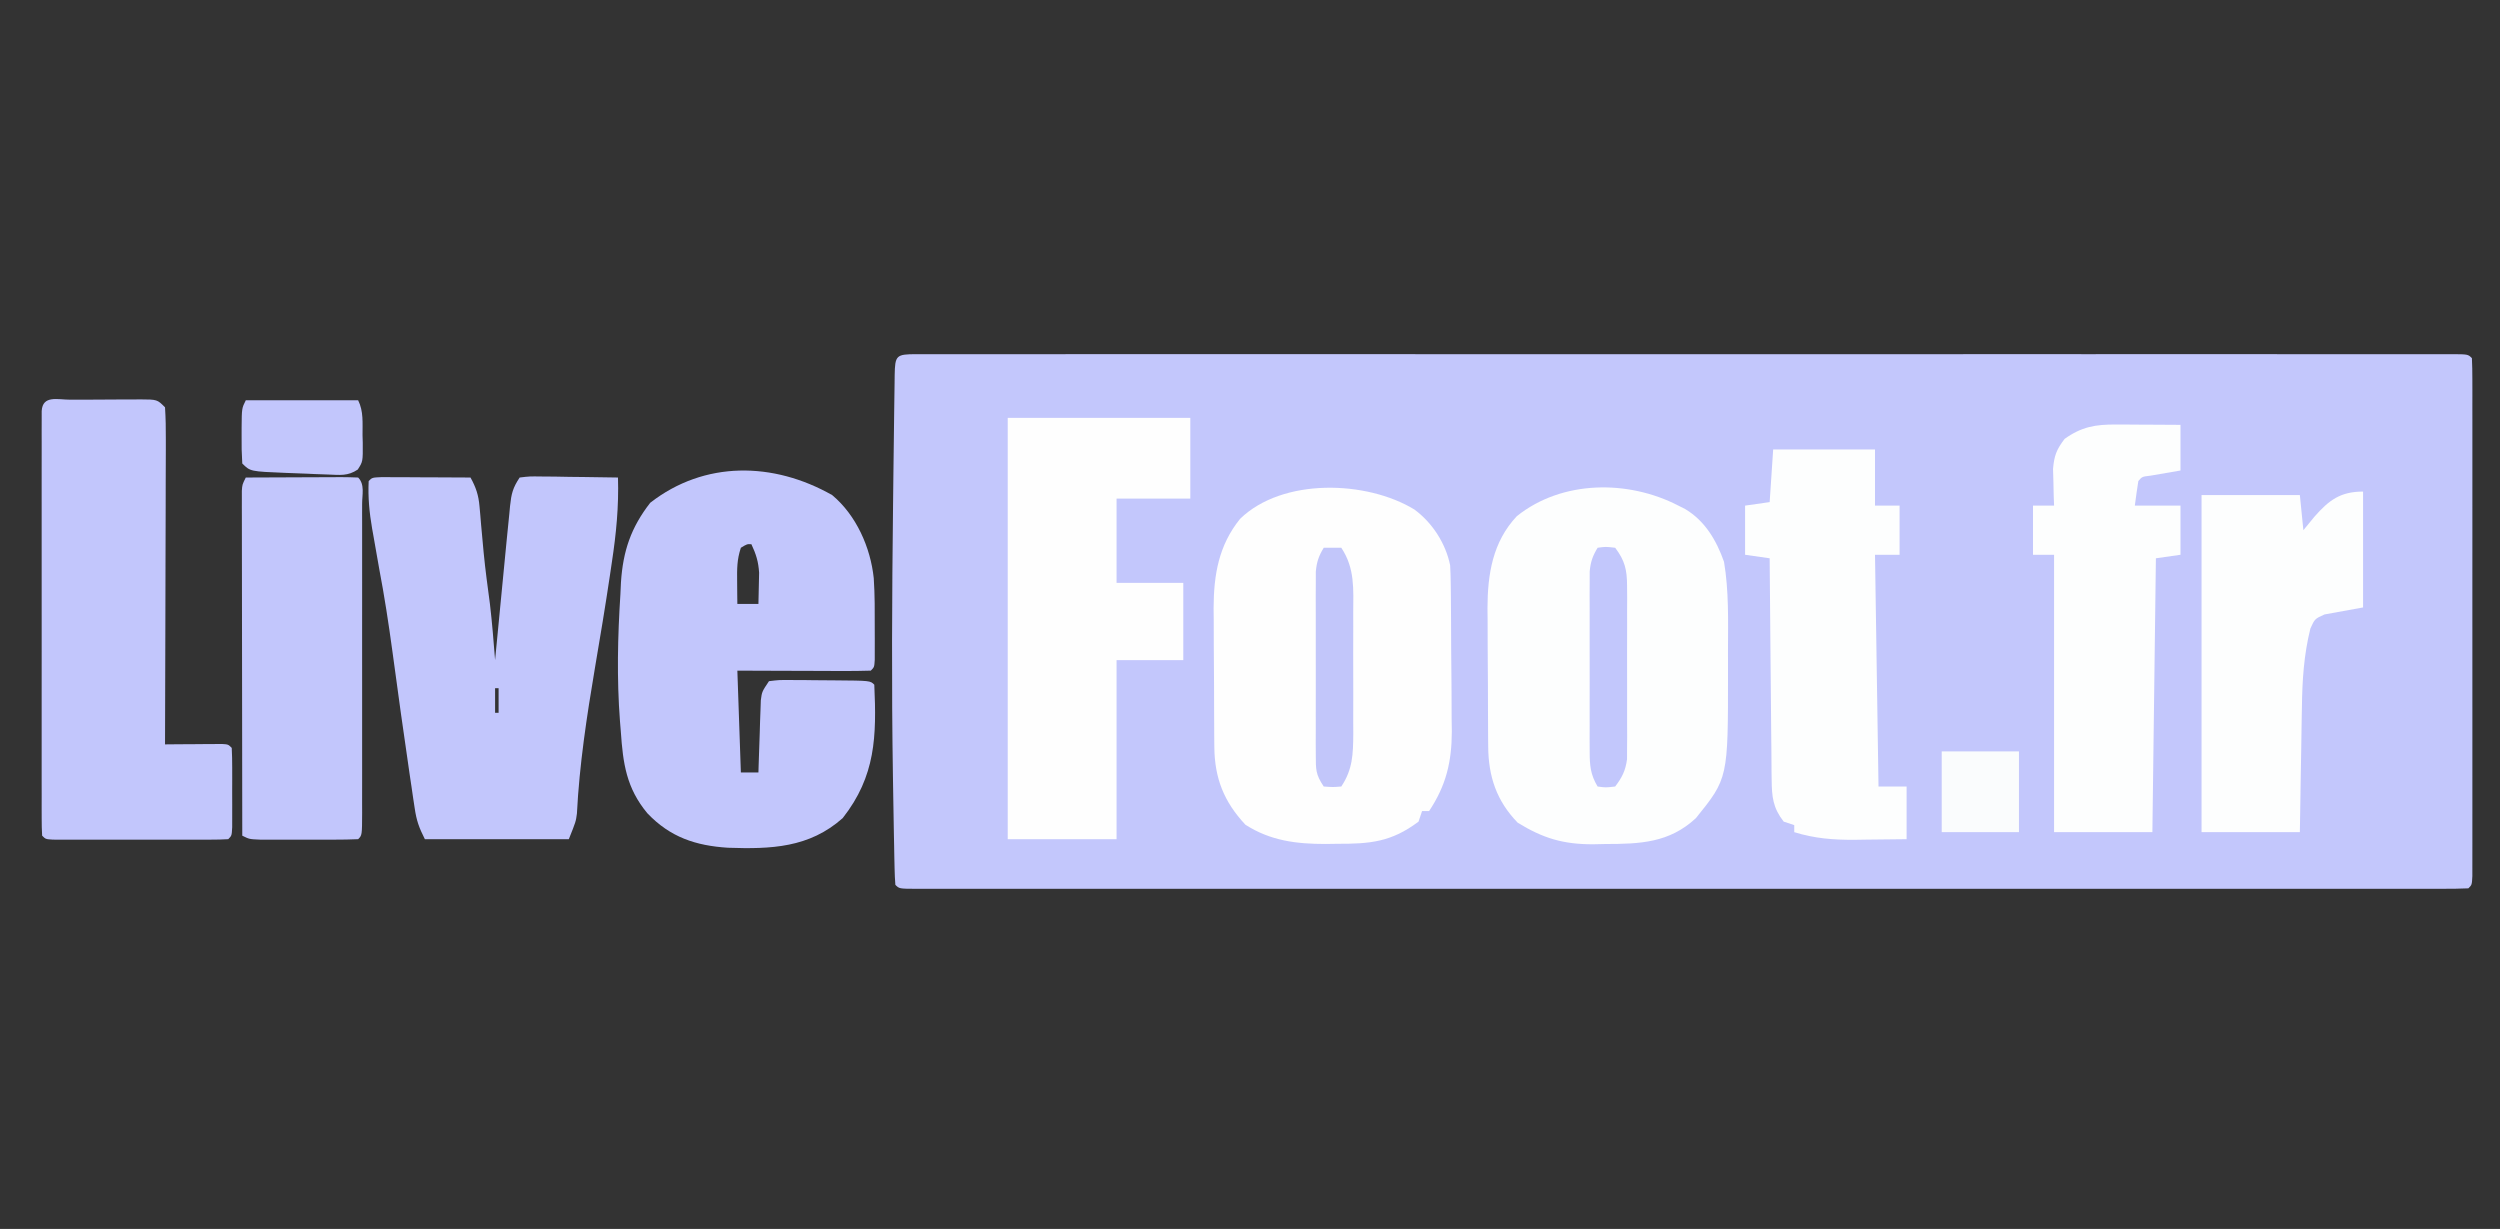 <?xml version="1.0" encoding="UTF-8"?>
<svg version="1.1" xmlns="http://www.w3.org/2000/svg" width="712" height="350">
<rect width="100%" height="100%" fill="#333333" stroke="none"/>
<path d="M0 0 C0.714 0.002 1.428 0.005 2.164 0.007 C2.92 0.006 3.675 0.004 4.454 0.003 C7.018 -0.001 9.582 0.003 12.146 0.006 C13.99 0.005 15.834 0.003 17.678 0.001 C22.771 -0.003 27.863 -0.001 32.955 0.002 C38.437 0.004 43.919 0.001 49.401 -0.002 C60.15 -0.006 70.9 -0.005 81.649 -0.002 C90.381 -0 99.113 0 107.844 -0.001 C109.085 -0.001 110.325 -0.001 111.602 -0.001 C114.121 -0.002 116.64 -0.002 119.159 -0.002 C142.135 -0.005 165.111 -0.002 188.086 0.003 C209.079 0.008 230.071 0.007 251.064 0.003 C274.626 -0.003 298.189 -0.005 321.752 -0.002 C324.262 -0.002 326.772 -0.001 329.282 -0.001 C330.517 -0.001 331.752 -0.001 333.025 -0 C341.752 0 350.478 -0.001 359.205 -0.003 C369.833 -0.006 380.46 -0.005 391.087 -0 C396.515 0.003 401.943 0.004 407.371 0 C412.331 -0.003 417.291 -0.001 422.252 0.004 C424.054 0.005 425.857 0.005 427.66 0.002 C430.094 -0.001 432.528 0.002 434.962 0.007 C435.676 0.005 436.39 0.002 437.126 0 C441.949 0.019 441.949 0.019 443.063 1.133 C443.162 3.067 443.189 5.005 443.19 6.941 C443.193 8.203 443.196 9.465 443.199 10.765 C443.197 12.177 443.195 13.589 443.193 15 C443.194 16.476 443.196 17.953 443.198 19.429 C443.202 23.45 443.201 27.47 443.197 31.491 C443.195 35.689 443.197 39.887 443.199 44.086 C443.201 51.137 443.198 58.189 443.193 65.24 C443.188 73.405 443.19 81.569 443.195 89.734 C443.2 96.731 443.2 103.728 443.198 110.725 C443.196 114.909 443.196 119.094 443.199 123.278 C443.202 127.212 443.2 131.145 443.195 135.078 C443.193 136.526 443.194 137.973 443.196 139.421 C443.198 141.389 443.194 143.357 443.19 145.325 C443.19 146.429 443.189 147.533 443.189 148.67 C443.063 151.133 443.063 151.133 442.063 152.133 C439.687 152.233 437.339 152.267 434.962 152.259 C434.206 152.26 433.451 152.262 432.672 152.263 C430.108 152.267 427.544 152.263 424.98 152.26 C423.136 152.261 421.292 152.263 419.448 152.265 C414.356 152.269 409.263 152.267 404.171 152.264 C398.689 152.261 393.207 152.265 387.725 152.268 C376.976 152.272 366.227 152.271 355.477 152.268 C346.746 152.266 338.014 152.266 329.282 152.267 C328.042 152.267 326.801 152.267 325.524 152.267 C323.005 152.268 320.486 152.268 317.967 152.268 C294.991 152.271 272.016 152.268 249.04 152.263 C228.048 152.258 207.055 152.259 186.063 152.263 C162.5 152.269 138.937 152.271 115.374 152.268 C112.864 152.267 110.354 152.267 107.844 152.267 C106.609 152.267 105.374 152.266 104.102 152.266 C95.375 152.265 86.648 152.267 77.921 152.269 C67.294 152.272 56.666 152.271 46.039 152.266 C40.611 152.263 35.184 152.262 29.756 152.266 C24.795 152.269 19.835 152.267 14.875 152.262 C13.072 152.26 11.269 152.261 9.466 152.263 C7.032 152.266 4.598 152.263 2.164 152.259 C1.45 152.261 0.736 152.263 0 152.266 C-4.823 152.247 -4.823 152.247 -5.937 151.133 C-6.066 149.595 -6.125 148.052 -6.158 146.509 C-6.181 145.502 -6.204 144.496 -6.228 143.458 C-6.248 142.336 -6.268 141.215 -6.288 140.059 C-6.312 138.872 -6.336 137.685 -6.36 136.462 C-6.422 133.153 -6.478 129.845 -6.529 126.535 C-6.562 124.45 -6.596 122.365 -6.63 120.28 C-7.038 94.558 -6.896 68.844 -6.596 43.121 C-6.562 40.187 -6.529 37.253 -6.497 34.319 C-6.445 29.678 -6.387 25.037 -6.324 20.397 C-6.3 18.67 -6.278 16.943 -6.258 15.217 C-6.23 12.853 -6.195 10.489 -6.158 8.125 C-6.151 7.425 -6.143 6.725 -6.136 6.004 C-6.035 0.304 -5.695 0.022 0 0 Z " fill="#C3C7FC" transform="translate(260.937,100.867)"/>
<path d="M0 0 C6.872 5.734 10.927 14.912 11.845 23.665 C12.16 28.42 12.143 33.174 12.125 37.938 C12.129 38.99 12.133 40.043 12.137 41.127 C12.135 42.125 12.134 43.124 12.133 44.152 C12.132 45.06 12.131 45.967 12.129 46.902 C12 49 12 49 11 50 C8.188 50.089 5.401 50.115 2.59 50.098 C1.748 50.096 0.906 50.095 0.038 50.093 C-2.662 50.088 -5.362 50.075 -8.062 50.062 C-9.889 50.057 -11.715 50.053 -13.541 50.049 C-18.027 50.039 -22.514 50.019 -27 50 C-26.505 64.355 -26.505 64.355 -26 79 C-24.35 79 -22.7 79 -21 79 C-20.98 78.319 -20.96 77.638 -20.94 76.936 C-20.845 73.853 -20.735 70.77 -20.625 67.688 C-20.579 66.08 -20.579 66.08 -20.531 64.439 C-20.493 63.411 -20.454 62.383 -20.414 61.324 C-20.383 60.376 -20.351 59.428 -20.319 58.452 C-20 56 -20 56 -18 53 C-15.127 52.644 -15.127 52.644 -11.496 52.672 C-10.199 52.677 -8.901 52.682 -7.564 52.688 C-6.888 52.698 -6.211 52.708 -5.514 52.719 C-3.442 52.75 -1.371 52.76 0.701 52.766 C10.846 52.846 10.846 52.846 12 54 C12.662 68.657 12.419 80.014 3 92 C-6.516 100.471 -17.45 100.856 -29.656 100.438 C-38.837 99.857 -46.14 97.448 -52.625 90.625 C-58.618 83.428 -59.568 76.435 -60.188 67.375 C-60.269 66.371 -60.351 65.367 -60.436 64.332 C-61.35 52.299 -61.086 40.347 -60.312 28.312 C-60.259 27.167 -60.206 26.022 -60.15 24.842 C-59.564 15.929 -57.313 9.259 -51.812 2.188 C-36.353 -9.837 -16.76 -9.505 0 0 Z M-26 15 C-27.141 18.422 -27.098 21.087 -27.062 24.688 C-27.053 25.867 -27.044 27.046 -27.035 28.262 C-27.024 29.165 -27.012 30.069 -27 31 C-25.02 31 -23.04 31 -21 31 C-20.946 29.104 -20.907 27.209 -20.875 25.312 C-20.852 24.257 -20.829 23.201 -20.805 22.113 C-21.001 18.977 -21.669 16.824 -23 14 C-24.224 13.925 -24.224 13.925 -26 15 Z " fill="#C2C6FC" transform="translate(237,141)"/>
<path d="M0 0 C0.971 0.489 0.971 0.489 1.961 0.988 C7.593 4.37 10.854 9.906 13 16 C14.399 24.279 14.155 32.787 14.13 41.16 C14.125 43.299 14.13 45.437 14.137 47.576 C14.157 77.643 14.157 77.643 5 89 C-2.574 96.047 -10.893 96.364 -20.812 96.375 C-21.95 96.399 -23.088 96.424 -24.26 96.449 C-32.806 96.479 -38.538 94.738 -45.75 90.312 C-51.774 84.122 -54.098 77.144 -54.161 68.634 C-54.171 67.586 -54.18 66.537 -54.19 65.457 C-54.194 64.333 -54.199 63.209 -54.203 62.051 C-54.212 60.299 -54.212 60.299 -54.22 58.512 C-54.23 56.042 -54.236 53.571 -54.24 51.101 C-54.25 47.344 -54.281 43.587 -54.312 39.83 C-54.319 37.424 -54.324 35.019 -54.328 32.613 C-54.34 31.499 -54.353 30.386 -54.366 29.238 C-54.338 19.504 -52.891 10.322 -46 3 C-33.13 -7.296 -14.291 -7.398 0 0 Z " fill="#FDFEFE" transform="translate(478,144)"/>
<path d="M0 0 C5.131 3.765 8.937 9.683 10.195 15.902 C10.3 17.743 10.354 19.587 10.372 21.43 C10.392 23.093 10.392 23.093 10.411 24.79 C10.419 25.984 10.426 27.179 10.434 28.41 C10.442 29.646 10.45 30.882 10.458 32.155 C10.472 34.773 10.483 37.39 10.49 40.008 C10.504 43.991 10.552 47.974 10.596 51.957 C10.606 54.504 10.614 57.051 10.621 59.598 C10.639 60.78 10.656 61.963 10.674 63.181 C10.652 71.885 9.047 78.625 4.195 85.902 C3.535 85.902 2.875 85.902 2.195 85.902 C1.7 87.387 1.7 87.387 1.195 88.902 C-6.562 94.72 -12.571 95.242 -21.992 95.215 C-23.621 95.239 -23.621 95.239 -25.283 95.264 C-33.634 95.269 -40.991 94.349 -48.117 89.777 C-54.266 83.2 -56.899 76.493 -56.966 67.536 C-56.975 66.488 -56.985 65.439 -56.995 64.359 C-56.999 63.235 -57.003 62.111 -57.008 60.953 C-57.016 59.201 -57.016 59.201 -57.025 57.414 C-57.035 54.944 -57.041 52.474 -57.045 50.003 C-57.055 46.246 -57.086 42.489 -57.117 38.732 C-57.124 36.327 -57.129 33.921 -57.133 31.516 C-57.145 30.402 -57.158 29.288 -57.17 28.14 C-57.143 18.639 -55.728 10.207 -49.617 2.66 C-37.519 -9.073 -13.618 -8.283 0 0 Z " fill="#FEFEFE" transform="translate(402.805,145.098)"/>
<path d="M0 0 C1.168 0.005 2.336 0.01 3.539 0.016 C4.799 0.019 6.059 0.022 7.357 0.026 C8.698 0.034 10.038 0.042 11.379 0.051 C12.723 0.056 14.067 0.061 15.412 0.065 C18.713 0.077 22.015 0.093 25.316 0.114 C26.87 2.911 27.609 5.134 27.879 8.317 C27.952 9.124 28.026 9.932 28.102 10.764 C28.172 11.622 28.243 12.48 28.316 13.364 C28.48 15.171 28.645 16.978 28.812 18.785 C28.895 19.685 28.977 20.584 29.062 21.51 C29.54 26.404 30.199 31.272 30.851 36.145 C31.474 41.457 31.897 46.782 32.316 52.114 C32.397 51.269 32.477 50.424 32.56 49.553 C33.341 41.366 34.132 33.18 34.936 24.995 C35.167 22.639 35.396 20.283 35.622 17.927 C35.866 15.405 36.12 12.884 36.379 10.364 C36.446 9.651 36.512 8.939 36.581 8.206 C36.948 4.759 37.345 3.07 39.316 0.114 C42.114 -0.227 42.114 -0.227 45.636 -0.179 C46.893 -0.17 48.15 -0.16 49.445 -0.15 C51.423 -0.112 51.423 -0.112 53.441 -0.074 C54.781 -0.059 56.121 -0.045 57.461 -0.033 C60.746 0.002 64.031 0.052 67.316 0.114 C67.577 8.346 66.805 16.169 65.566 24.301 C65.386 25.521 65.207 26.742 65.021 27.999 C63.709 36.804 62.251 45.582 60.753 54.357 C58.442 68.06 56.321 81.918 55.625 95.809 C55.316 98.114 55.316 98.114 53.316 103.114 C39.786 103.114 26.256 103.114 12.316 103.114 C10.624 99.729 9.957 97.889 9.422 94.301 C9.273 93.325 9.125 92.35 8.972 91.344 C8.817 90.278 8.663 89.212 8.504 88.114 C8.336 86.995 8.169 85.877 7.996 84.725 C6.262 73.018 4.653 61.292 3.067 49.565 C1.999 41.709 0.805 33.902 -0.684 26.114 C-1.241 23.033 -1.778 19.949 -2.309 16.864 C-2.443 16.113 -2.577 15.363 -2.715 14.59 C-3.49 10.052 -3.911 5.737 -3.684 1.114 C-2.684 0.114 -2.684 0.114 0 0 Z M32.316 60.114 C32.316 62.424 32.316 64.734 32.316 67.114 C32.646 67.114 32.976 67.114 33.316 67.114 C33.316 64.804 33.316 62.494 33.316 60.114 C32.986 60.114 32.656 60.114 32.316 60.114 Z " fill="#C2C6FC" transform="translate(108.684,135.886)"/>
<path d="M0 0 C1.056 -0.005 1.056 -0.005 2.134 -0.01 C3.626 -0.015 5.118 -0.017 6.61 -0.017 C8.897 -0.02 11.184 -0.038 13.471 -0.057 C14.918 -0.06 16.365 -0.062 17.812 -0.062 C18.499 -0.07 19.186 -0.077 19.893 -0.084 C24.744 -0.061 24.744 -0.061 26.973 2.168 C27.161 5.212 27.224 8.164 27.2 11.208 C27.2 12.144 27.2 13.081 27.201 14.046 C27.199 17.152 27.184 20.257 27.168 23.363 C27.164 25.513 27.161 27.662 27.159 29.812 C27.152 35.477 27.132 41.142 27.11 46.807 C27.09 52.585 27.08 58.363 27.07 64.141 C27.049 75.483 27.015 86.826 26.973 98.168 C28.26 98.156 29.548 98.145 30.875 98.133 C32.553 98.123 34.232 98.114 35.91 98.105 C37.185 98.093 37.185 98.093 38.486 98.08 C39.295 98.077 40.104 98.074 40.938 98.07 C41.686 98.065 42.435 98.06 43.207 98.054 C44.973 98.168 44.973 98.168 45.973 99.168 C46.072 101.01 46.103 102.855 46.105 104.699 C46.107 106.38 46.107 106.38 46.109 108.094 C46.106 109.273 46.102 110.453 46.098 111.668 C46.103 113.437 46.103 113.437 46.109 115.242 C46.108 116.362 46.107 117.483 46.105 118.637 C46.104 119.672 46.103 120.708 46.102 121.775 C45.973 124.168 45.973 124.168 44.973 125.168 C43.351 125.267 41.726 125.296 40.102 125.297 C38.545 125.302 38.545 125.302 36.957 125.307 C35.263 125.304 35.263 125.304 33.535 125.301 C31.81 125.302 31.81 125.302 30.049 125.304 C27.611 125.304 25.173 125.303 22.735 125.298 C18.989 125.293 15.243 125.298 11.496 125.305 C9.134 125.304 6.772 125.303 4.41 125.301 C3.281 125.303 2.152 125.305 0.989 125.307 C-0.568 125.302 -0.568 125.302 -2.156 125.297 C-3.075 125.297 -3.993 125.296 -4.94 125.295 C-7.027 125.168 -7.027 125.168 -8.027 124.168 C-8.125 122.576 -8.154 120.98 -8.154 119.385 C-8.157 118.35 -8.16 117.315 -8.163 116.249 C-8.161 115.104 -8.159 113.959 -8.157 112.779 C-8.158 111.581 -8.16 110.383 -8.162 109.148 C-8.166 105.853 -8.165 102.558 -8.162 99.262 C-8.159 95.821 -8.161 92.379 -8.163 88.938 C-8.165 83.157 -8.162 77.377 -8.158 71.596 C-8.152 64.904 -8.154 58.212 -8.16 51.52 C-8.164 45.784 -8.165 40.048 -8.162 34.312 C-8.161 30.882 -8.16 27.452 -8.164 24.022 C-8.167 20.2 -8.162 16.379 -8.157 12.557 C-8.159 11.412 -8.161 10.267 -8.163 9.087 C-8.16 8.052 -8.157 7.017 -8.154 5.951 C-8.154 5.046 -8.154 4.141 -8.153 3.209 C-7.871 -1.363 -3.596 0.006 0 0 Z " fill="#C2C6FC" transform="translate(20.027,113.832)"/>
<path d="M0 0 C17.16 0 34.32 0 52 0 C52 7.59 52 15.18 52 23 C45.07 23 38.14 23 31 23 C31 30.92 31 38.84 31 47 C37.27 47 43.54 47 50 47 C50 54.26 50 61.52 50 69 C43.73 69 37.46 69 31 69 C31 85.83 31 102.66 31 120 C20.77 120 10.54 120 0 120 C0 80.4 0 40.8 0 0 Z " fill="#FEFEFE" transform="translate(287,119)"/>
<path d="M0 0 C9.57 0 19.14 0 29 0 C29 5.28 29 10.56 29 16 C31.31 16 33.62 16 36 16 C36 20.62 36 25.24 36 30 C33.69 30 31.38 30 29 30 C29.33 51.78 29.66 73.56 30 96 C32.64 96 35.28 96 38 96 C38 100.95 38 105.9 38 111 C34.166 111.054 30.334 111.094 26.5 111.125 C24.884 111.15 24.884 111.15 23.234 111.176 C17.112 111.213 11.859 110.806 6 109 C6 108.34 6 107.68 6 107 C5.01 106.67 4.02 106.34 3 106 C-0.081 102.057 -0.388 98.931 -0.432 94.007 C-0.448 92.981 -0.448 92.981 -0.463 91.935 C-0.493 89.69 -0.503 87.445 -0.512 85.199 C-0.529 83.637 -0.547 82.075 -0.566 80.512 C-0.614 76.411 -0.643 72.309 -0.67 68.207 C-0.699 64.018 -0.746 59.828 -0.791 55.639 C-0.877 47.426 -0.944 39.213 -1 31 C-3.31 30.67 -5.62 30.34 -8 30 C-8 25.38 -8 20.76 -8 16 C-4.535 15.505 -4.535 15.505 -1 15 C-0.67 10.05 -0.34 5.1 0 0 Z " fill="#FDFEFE" transform="translate(505,128)"/>
<path d="M0 0 C4.539 -0.025 9.078 -0.043 13.617 -0.055 C15.162 -0.06 16.707 -0.067 18.253 -0.075 C20.469 -0.088 22.686 -0.093 24.902 -0.098 C25.597 -0.103 26.292 -0.108 27.008 -0.113 C28.672 -0.113 30.337 -0.062 32 0 C33.952 1.952 33.127 4.925 33.136 7.523 C33.134 8.462 33.131 9.401 33.129 10.369 C33.131 11.353 33.133 12.336 33.135 13.35 C33.139 16.619 33.136 19.887 33.133 23.156 C33.133 25.417 33.134 27.677 33.136 29.938 C33.137 34.683 33.135 39.428 33.13 44.172 C33.125 50.269 33.128 56.366 33.134 62.463 C33.138 67.133 33.136 71.804 33.134 76.474 C33.133 78.722 33.134 80.971 33.136 83.22 C33.139 86.357 33.135 89.494 33.129 92.631 C33.131 93.57 33.133 94.509 33.136 95.477 C33.114 101.886 33.114 101.886 32 103 C29.732 103.1 27.461 103.131 25.191 103.133 C24.169 103.134 24.169 103.134 23.125 103.136 C21.68 103.136 20.235 103.135 18.79 103.13 C16.575 103.125 14.361 103.13 12.146 103.137 C10.745 103.136 9.343 103.135 7.941 103.133 C6.66 103.132 5.378 103.131 4.057 103.129 C1 103 1 103 -1 102 C-1.023 88.996 -1.041 75.992 -1.052 62.988 C-1.057 56.951 -1.064 50.913 -1.075 44.875 C-1.086 39.053 -1.092 33.23 -1.095 27.408 C-1.097 25.182 -1.1 22.957 -1.106 20.731 C-1.113 17.623 -1.114 14.515 -1.114 11.407 C-1.117 10.479 -1.121 9.551 -1.124 8.595 C-1.123 7.751 -1.122 6.907 -1.12 6.037 C-1.121 5.301 -1.122 4.566 -1.123 3.808 C-1 2 -1 2 0 0 Z " fill="#C2C6FC" transform="translate(70,136)"/>
<path d="M0 0 C1.605 0.005 1.605 0.005 3.242 0.01 C4.353 0.018 5.465 0.027 6.609 0.035 C8.299 0.042 8.299 0.042 10.023 0.049 C12.802 0.061 15.581 0.079 18.359 0.098 C18.359 4.388 18.359 8.678 18.359 13.098 C14.111 13.83 14.111 13.83 9.863 14.562 C7.431 14.845 7.431 14.845 6.359 16.098 C5.992 18.426 5.657 20.759 5.359 23.098 C9.649 23.098 13.939 23.098 18.359 23.098 C18.359 27.718 18.359 32.338 18.359 37.098 C14.894 37.593 14.894 37.593 11.359 38.098 C11.029 63.838 10.699 89.578 10.359 116.098 C1.119 116.098 -8.121 116.098 -17.641 116.098 C-17.641 90.028 -17.641 63.958 -17.641 37.098 C-19.621 37.098 -21.601 37.098 -23.641 37.098 C-23.641 32.478 -23.641 27.858 -23.641 23.098 C-21.661 23.098 -19.681 23.098 -17.641 23.098 C-17.675 22.145 -17.71 21.192 -17.746 20.211 C-17.773 18.957 -17.8 17.702 -17.828 16.41 C-17.863 15.169 -17.898 13.927 -17.934 12.648 C-17.621 8.864 -16.919 7.087 -14.641 4.098 C-9.817 0.635 -5.845 -0.031 0 0 Z " fill="#FDFEFE" transform="translate(602.641,120.902)"/>
<path d="M0 0 C0 10.89 0 21.78 0 33 C-3.63 33.66 -7.26 34.32 -11 35 C-13.75 36.25 -13.75 36.25 -15 39 C-16.848 46.404 -17.324 53.756 -17.414 61.355 C-17.433 62.383 -17.453 63.411 -17.473 64.47 C-17.532 67.709 -17.579 70.948 -17.625 74.188 C-17.663 76.402 -17.702 78.616 -17.742 80.83 C-17.839 86.22 -17.919 91.61 -18 97 C-27.24 97 -36.48 97 -46 97 C-46 65.32 -46 33.64 -46 1 C-36.76 1 -27.52 1 -18 1 C-17.67 4.3 -17.34 7.6 -17 11 C-15.453 9.113 -15.453 9.113 -13.875 7.188 C-9.731 2.457 -6.462 0 0 0 Z " fill="#FDFEFE" transform="translate(673,140)"/>
<path d="M0 0 C10.56 0 21.12 0 32 0 C33.573 3.145 33.226 6.488 33.25 9.938 C33.271 10.666 33.291 11.395 33.312 12.146 C33.351 17.454 33.351 17.454 31.89 19.724 C29.059 21.636 26.814 21.272 23.434 21.145 C22.144 21.099 20.854 21.053 19.525 21.006 C18.855 20.974 18.184 20.942 17.493 20.909 C15.442 20.813 13.391 20.743 11.338 20.678 C1.27 20.27 1.27 20.27 -1 18 C-1.172 15.294 -1.232 12.703 -1.188 10 C-1.187 9.263 -1.186 8.525 -1.186 7.766 C-1.141 2.281 -1.141 2.281 0 0 Z " fill="#C2C6FC" transform="translate(70,114)"/>
<path d="M0 0 C2.312 -0.312 2.312 -0.312 5 0 C7.758 3.618 8.378 6.318 8.388 10.812 C8.398 11.957 8.407 13.102 8.417 14.281 C8.411 15.508 8.405 16.736 8.398 18 C8.403 19.903 8.403 19.903 8.407 21.844 C8.409 24.524 8.405 27.203 8.391 29.883 C8.374 33.309 8.384 36.735 8.402 40.162 C8.415 43.441 8.406 46.721 8.398 50 C8.405 51.227 8.411 52.454 8.417 53.719 C8.407 54.863 8.398 56.008 8.388 57.188 C8.386 58.192 8.383 59.196 8.381 60.23 C7.933 63.488 6.987 65.394 5 68 C2.312 68.312 2.312 68.312 0 68 C-2.039 64.62 -2.253 62.019 -2.259 58.102 C-2.265 56.914 -2.271 55.725 -2.278 54.501 C-2.274 53.222 -2.27 51.943 -2.266 50.625 C-2.268 49.308 -2.269 47.992 -2.271 46.635 C-2.274 43.851 -2.27 41.067 -2.261 38.283 C-2.249 34.719 -2.256 31.155 -2.268 27.59 C-2.277 24.185 -2.271 20.78 -2.266 17.375 C-2.27 16.096 -2.274 14.817 -2.278 13.499 C-2.272 12.311 -2.265 11.122 -2.259 9.898 C-2.257 8.853 -2.256 7.809 -2.254 6.732 C-1.999 3.989 -1.411 2.339 0 0 Z " fill="#C2C7FC" transform="translate(455,156)"/>
<path d="M0 0 C1.65 0 3.3 0 5 0 C8.906 5.855 8.434 11.771 8.398 18.625 C8.403 20.455 8.403 20.455 8.407 22.323 C8.409 24.898 8.404 27.473 8.391 30.049 C8.375 33.986 8.391 37.922 8.41 41.859 C8.408 44.365 8.404 46.87 8.398 49.375 C8.408 51.138 8.408 51.138 8.417 52.936 C8.367 58.76 8.277 63.088 5 68 C2.625 68.188 2.625 68.188 0 68 C-2.31 64.535 -2.253 63.209 -2.259 59.123 C-2.265 57.915 -2.271 56.707 -2.278 55.462 C-2.274 54.156 -2.27 52.85 -2.266 51.504 C-2.267 50.15 -2.269 48.796 -2.271 47.443 C-2.274 44.605 -2.27 41.769 -2.261 38.931 C-2.249 35.299 -2.256 31.666 -2.268 28.033 C-2.275 25.237 -2.273 22.442 -2.268 19.646 C-2.266 17.656 -2.272 15.666 -2.278 13.677 C-2.272 12.465 -2.265 11.254 -2.259 10.006 C-2.257 8.94 -2.256 7.875 -2.254 6.777 C-2.001 4.008 -1.427 2.357 0 0 Z " fill="#C2C6FA" transform="translate(377,156)"/>
<path d="M0 0 C7.26 0 14.52 0 22 0 C22 7.59 22 15.18 22 23 C14.74 23 7.48 23 0 23 C0 15.41 0 7.82 0 0 Z " fill="#FAFCFD" transform="translate(553,214)"/>
</svg>
